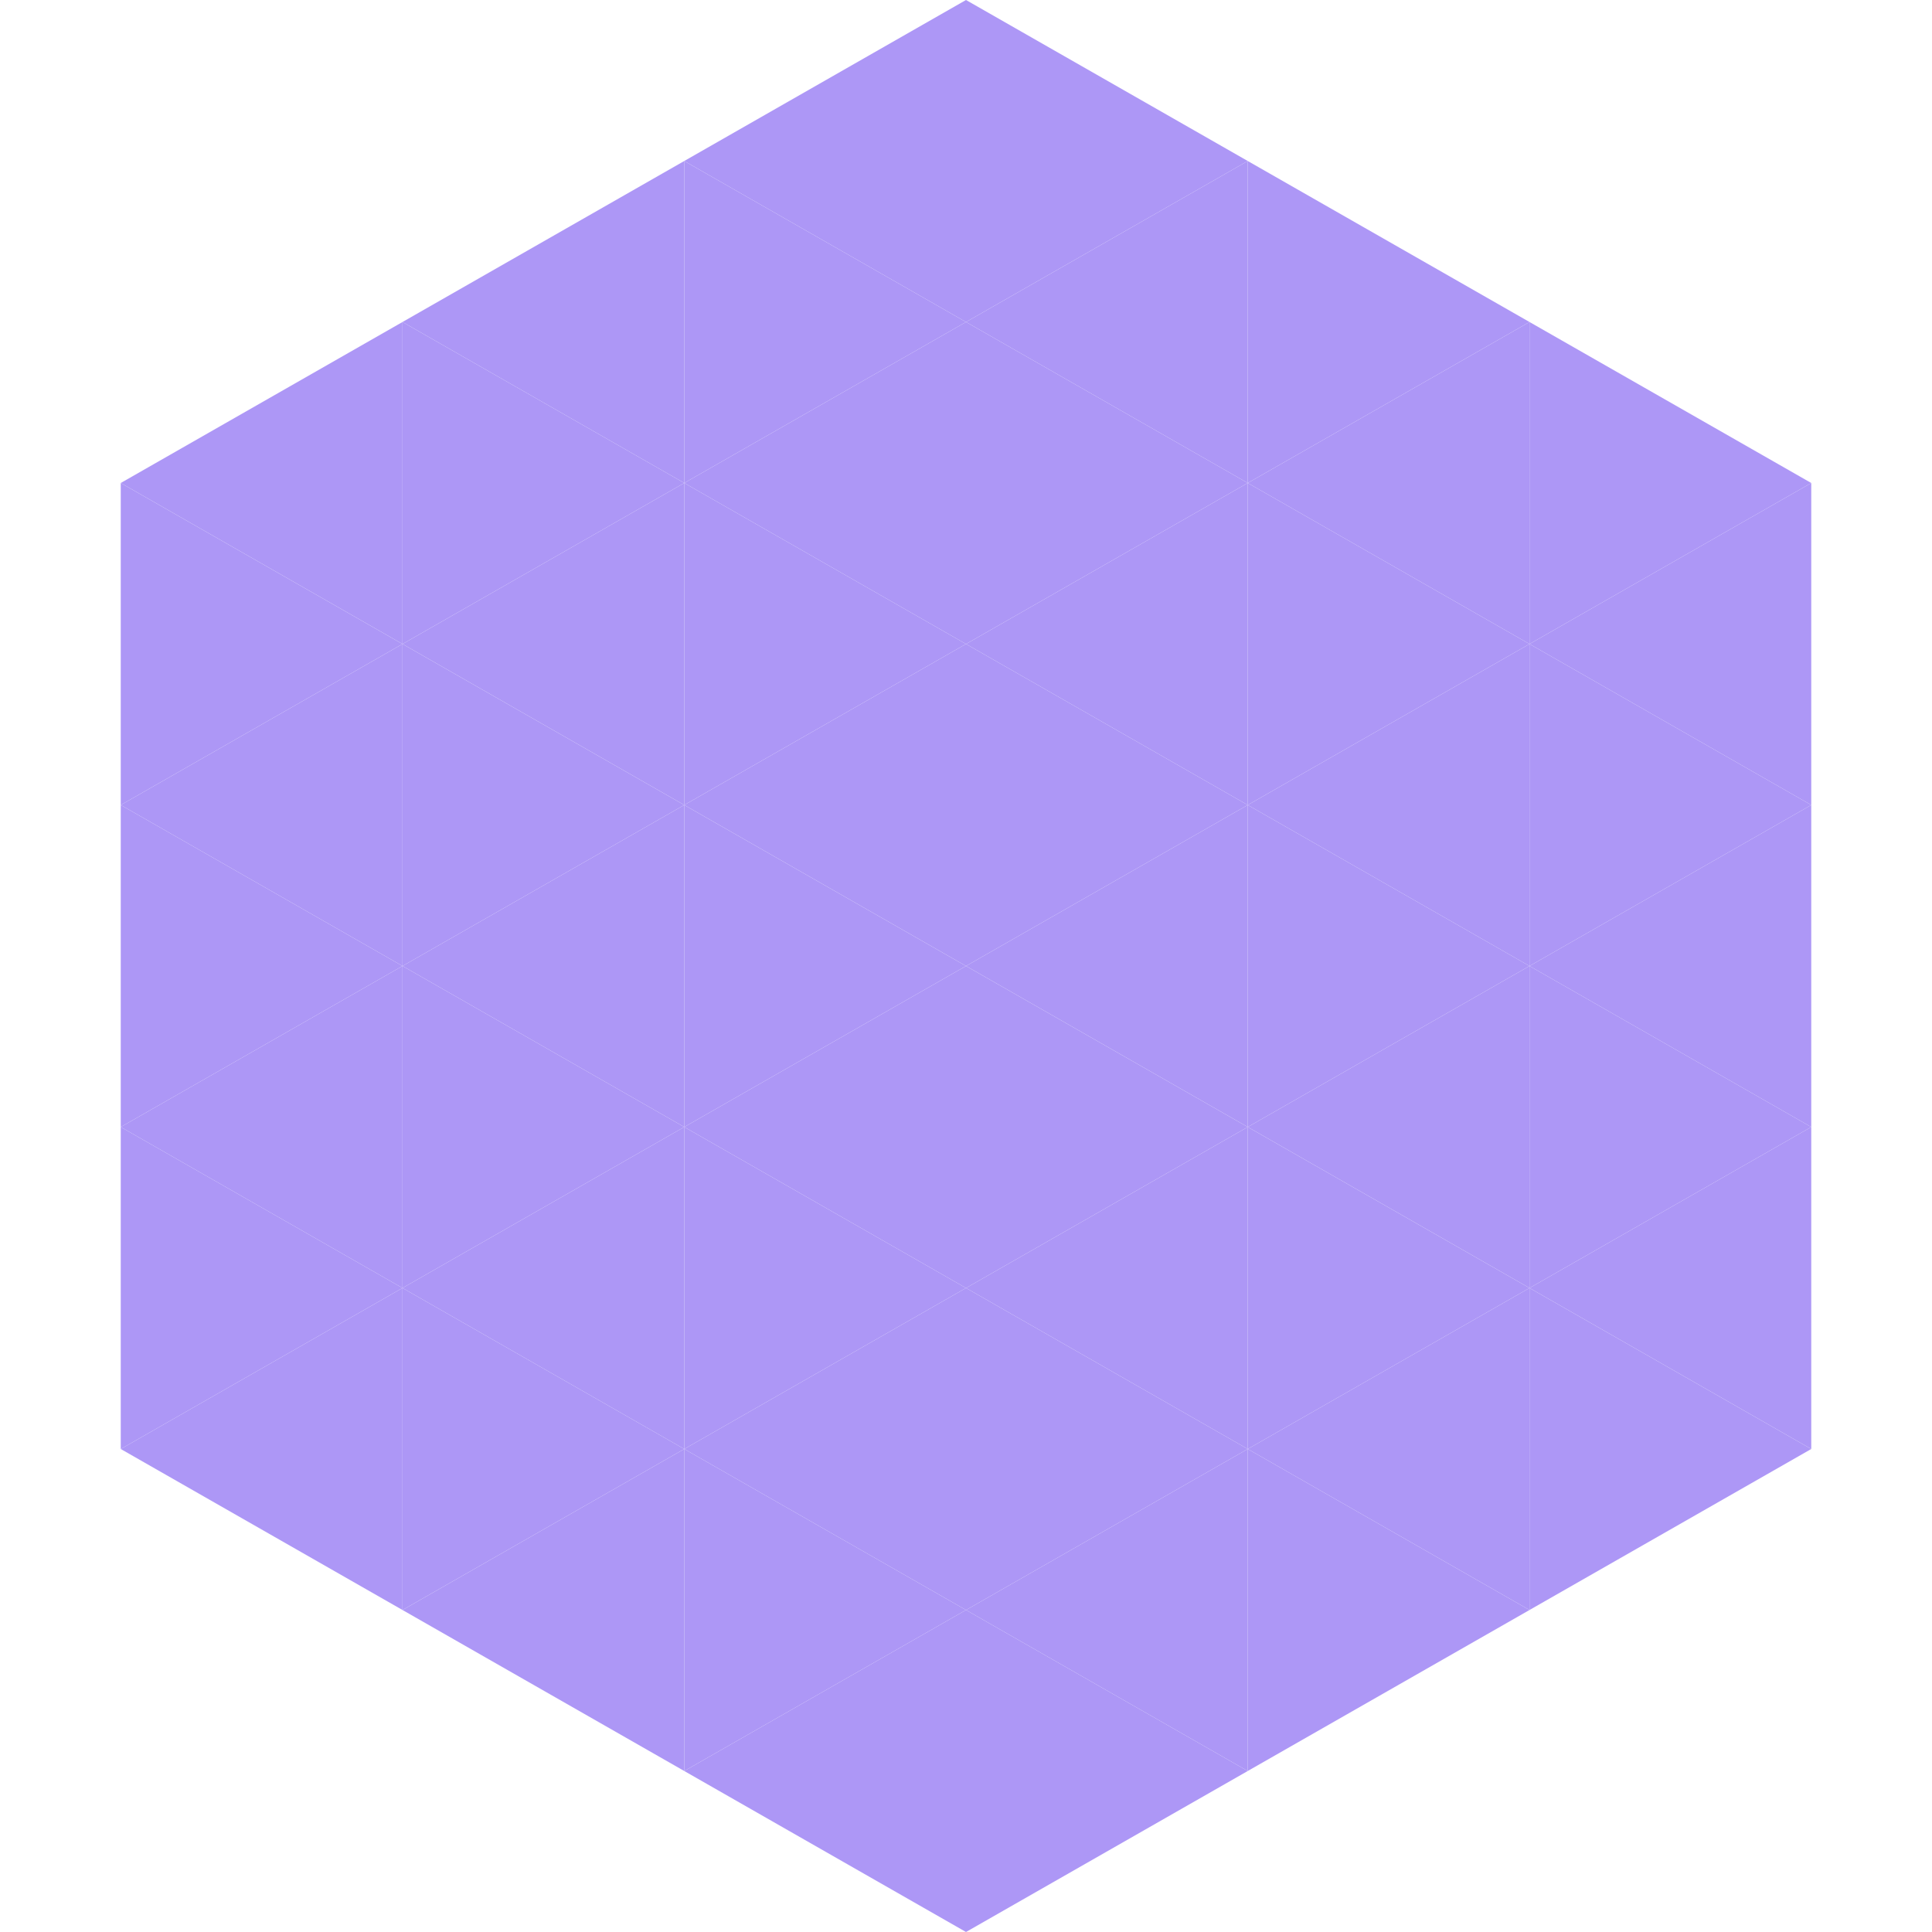 <?xml version="1.0"?>
<!-- Generated by SVGo -->
<svg width="240" height="240"
     xmlns="http://www.w3.org/2000/svg"
     xmlns:xlink="http://www.w3.org/1999/xlink">
<polygon points="50,40 15,60 50,80" style="fill:rgb(173,151,246)" />
<polygon points="190,40 225,60 190,80" style="fill:rgb(173,151,246)" />
<polygon points="15,60 50,80 15,100" style="fill:rgb(173,151,246)" />
<polygon points="225,60 190,80 225,100" style="fill:rgb(173,151,246)" />
<polygon points="50,80 15,100 50,120" style="fill:rgb(173,151,246)" />
<polygon points="190,80 225,100 190,120" style="fill:rgb(173,151,246)" />
<polygon points="15,100 50,120 15,140" style="fill:rgb(173,151,246)" />
<polygon points="225,100 190,120 225,140" style="fill:rgb(173,151,246)" />
<polygon points="50,120 15,140 50,160" style="fill:rgb(173,151,246)" />
<polygon points="190,120 225,140 190,160" style="fill:rgb(173,151,246)" />
<polygon points="15,140 50,160 15,180" style="fill:rgb(173,151,246)" />
<polygon points="225,140 190,160 225,180" style="fill:rgb(173,151,246)" />
<polygon points="50,160 15,180 50,200" style="fill:rgb(173,151,246)" />
<polygon points="190,160 225,180 190,200" style="fill:rgb(173,151,246)" />
<polygon points="15,180 50,200 15,220" style="fill:rgb(255,255,255); fill-opacity:0" />
<polygon points="225,180 190,200 225,220" style="fill:rgb(255,255,255); fill-opacity:0" />
<polygon points="50,0 85,20 50,40" style="fill:rgb(255,255,255); fill-opacity:0" />
<polygon points="190,0 155,20 190,40" style="fill:rgb(255,255,255); fill-opacity:0" />
<polygon points="85,20 50,40 85,60" style="fill:rgb(173,151,246)" />
<polygon points="155,20 190,40 155,60" style="fill:rgb(173,151,246)" />
<polygon points="50,40 85,60 50,80" style="fill:rgb(173,151,246)" />
<polygon points="190,40 155,60 190,80" style="fill:rgb(173,151,246)" />
<polygon points="85,60 50,80 85,100" style="fill:rgb(173,151,246)" />
<polygon points="155,60 190,80 155,100" style="fill:rgb(173,151,246)" />
<polygon points="50,80 85,100 50,120" style="fill:rgb(173,151,246)" />
<polygon points="190,80 155,100 190,120" style="fill:rgb(173,151,246)" />
<polygon points="85,100 50,120 85,140" style="fill:rgb(173,151,246)" />
<polygon points="155,100 190,120 155,140" style="fill:rgb(173,151,246)" />
<polygon points="50,120 85,140 50,160" style="fill:rgb(173,151,246)" />
<polygon points="190,120 155,140 190,160" style="fill:rgb(173,151,246)" />
<polygon points="85,140 50,160 85,180" style="fill:rgb(173,151,246)" />
<polygon points="155,140 190,160 155,180" style="fill:rgb(173,151,246)" />
<polygon points="50,160 85,180 50,200" style="fill:rgb(173,151,246)" />
<polygon points="190,160 155,180 190,200" style="fill:rgb(173,151,246)" />
<polygon points="85,180 50,200 85,220" style="fill:rgb(173,151,246)" />
<polygon points="155,180 190,200 155,220" style="fill:rgb(173,151,246)" />
<polygon points="120,0 85,20 120,40" style="fill:rgb(173,151,246)" />
<polygon points="120,0 155,20 120,40" style="fill:rgb(173,151,246)" />
<polygon points="85,20 120,40 85,60" style="fill:rgb(173,151,246)" />
<polygon points="155,20 120,40 155,60" style="fill:rgb(173,151,246)" />
<polygon points="120,40 85,60 120,80" style="fill:rgb(173,151,246)" />
<polygon points="120,40 155,60 120,80" style="fill:rgb(173,151,246)" />
<polygon points="85,60 120,80 85,100" style="fill:rgb(173,151,246)" />
<polygon points="155,60 120,80 155,100" style="fill:rgb(173,151,246)" />
<polygon points="120,80 85,100 120,120" style="fill:rgb(173,151,246)" />
<polygon points="120,80 155,100 120,120" style="fill:rgb(173,151,246)" />
<polygon points="85,100 120,120 85,140" style="fill:rgb(173,151,246)" />
<polygon points="155,100 120,120 155,140" style="fill:rgb(173,151,246)" />
<polygon points="120,120 85,140 120,160" style="fill:rgb(173,151,246)" />
<polygon points="120,120 155,140 120,160" style="fill:rgb(173,151,246)" />
<polygon points="85,140 120,160 85,180" style="fill:rgb(173,151,246)" />
<polygon points="155,140 120,160 155,180" style="fill:rgb(173,151,246)" />
<polygon points="120,160 85,180 120,200" style="fill:rgb(173,151,246)" />
<polygon points="120,160 155,180 120,200" style="fill:rgb(173,151,246)" />
<polygon points="85,180 120,200 85,220" style="fill:rgb(173,151,246)" />
<polygon points="155,180 120,200 155,220" style="fill:rgb(173,151,246)" />
<polygon points="120,200 85,220 120,240" style="fill:rgb(173,151,246)" />
<polygon points="120,200 155,220 120,240" style="fill:rgb(173,151,246)" />
<polygon points="85,220 120,240 85,260" style="fill:rgb(255,255,255); fill-opacity:0" />
<polygon points="155,220 120,240 155,260" style="fill:rgb(255,255,255); fill-opacity:0" />
</svg>
